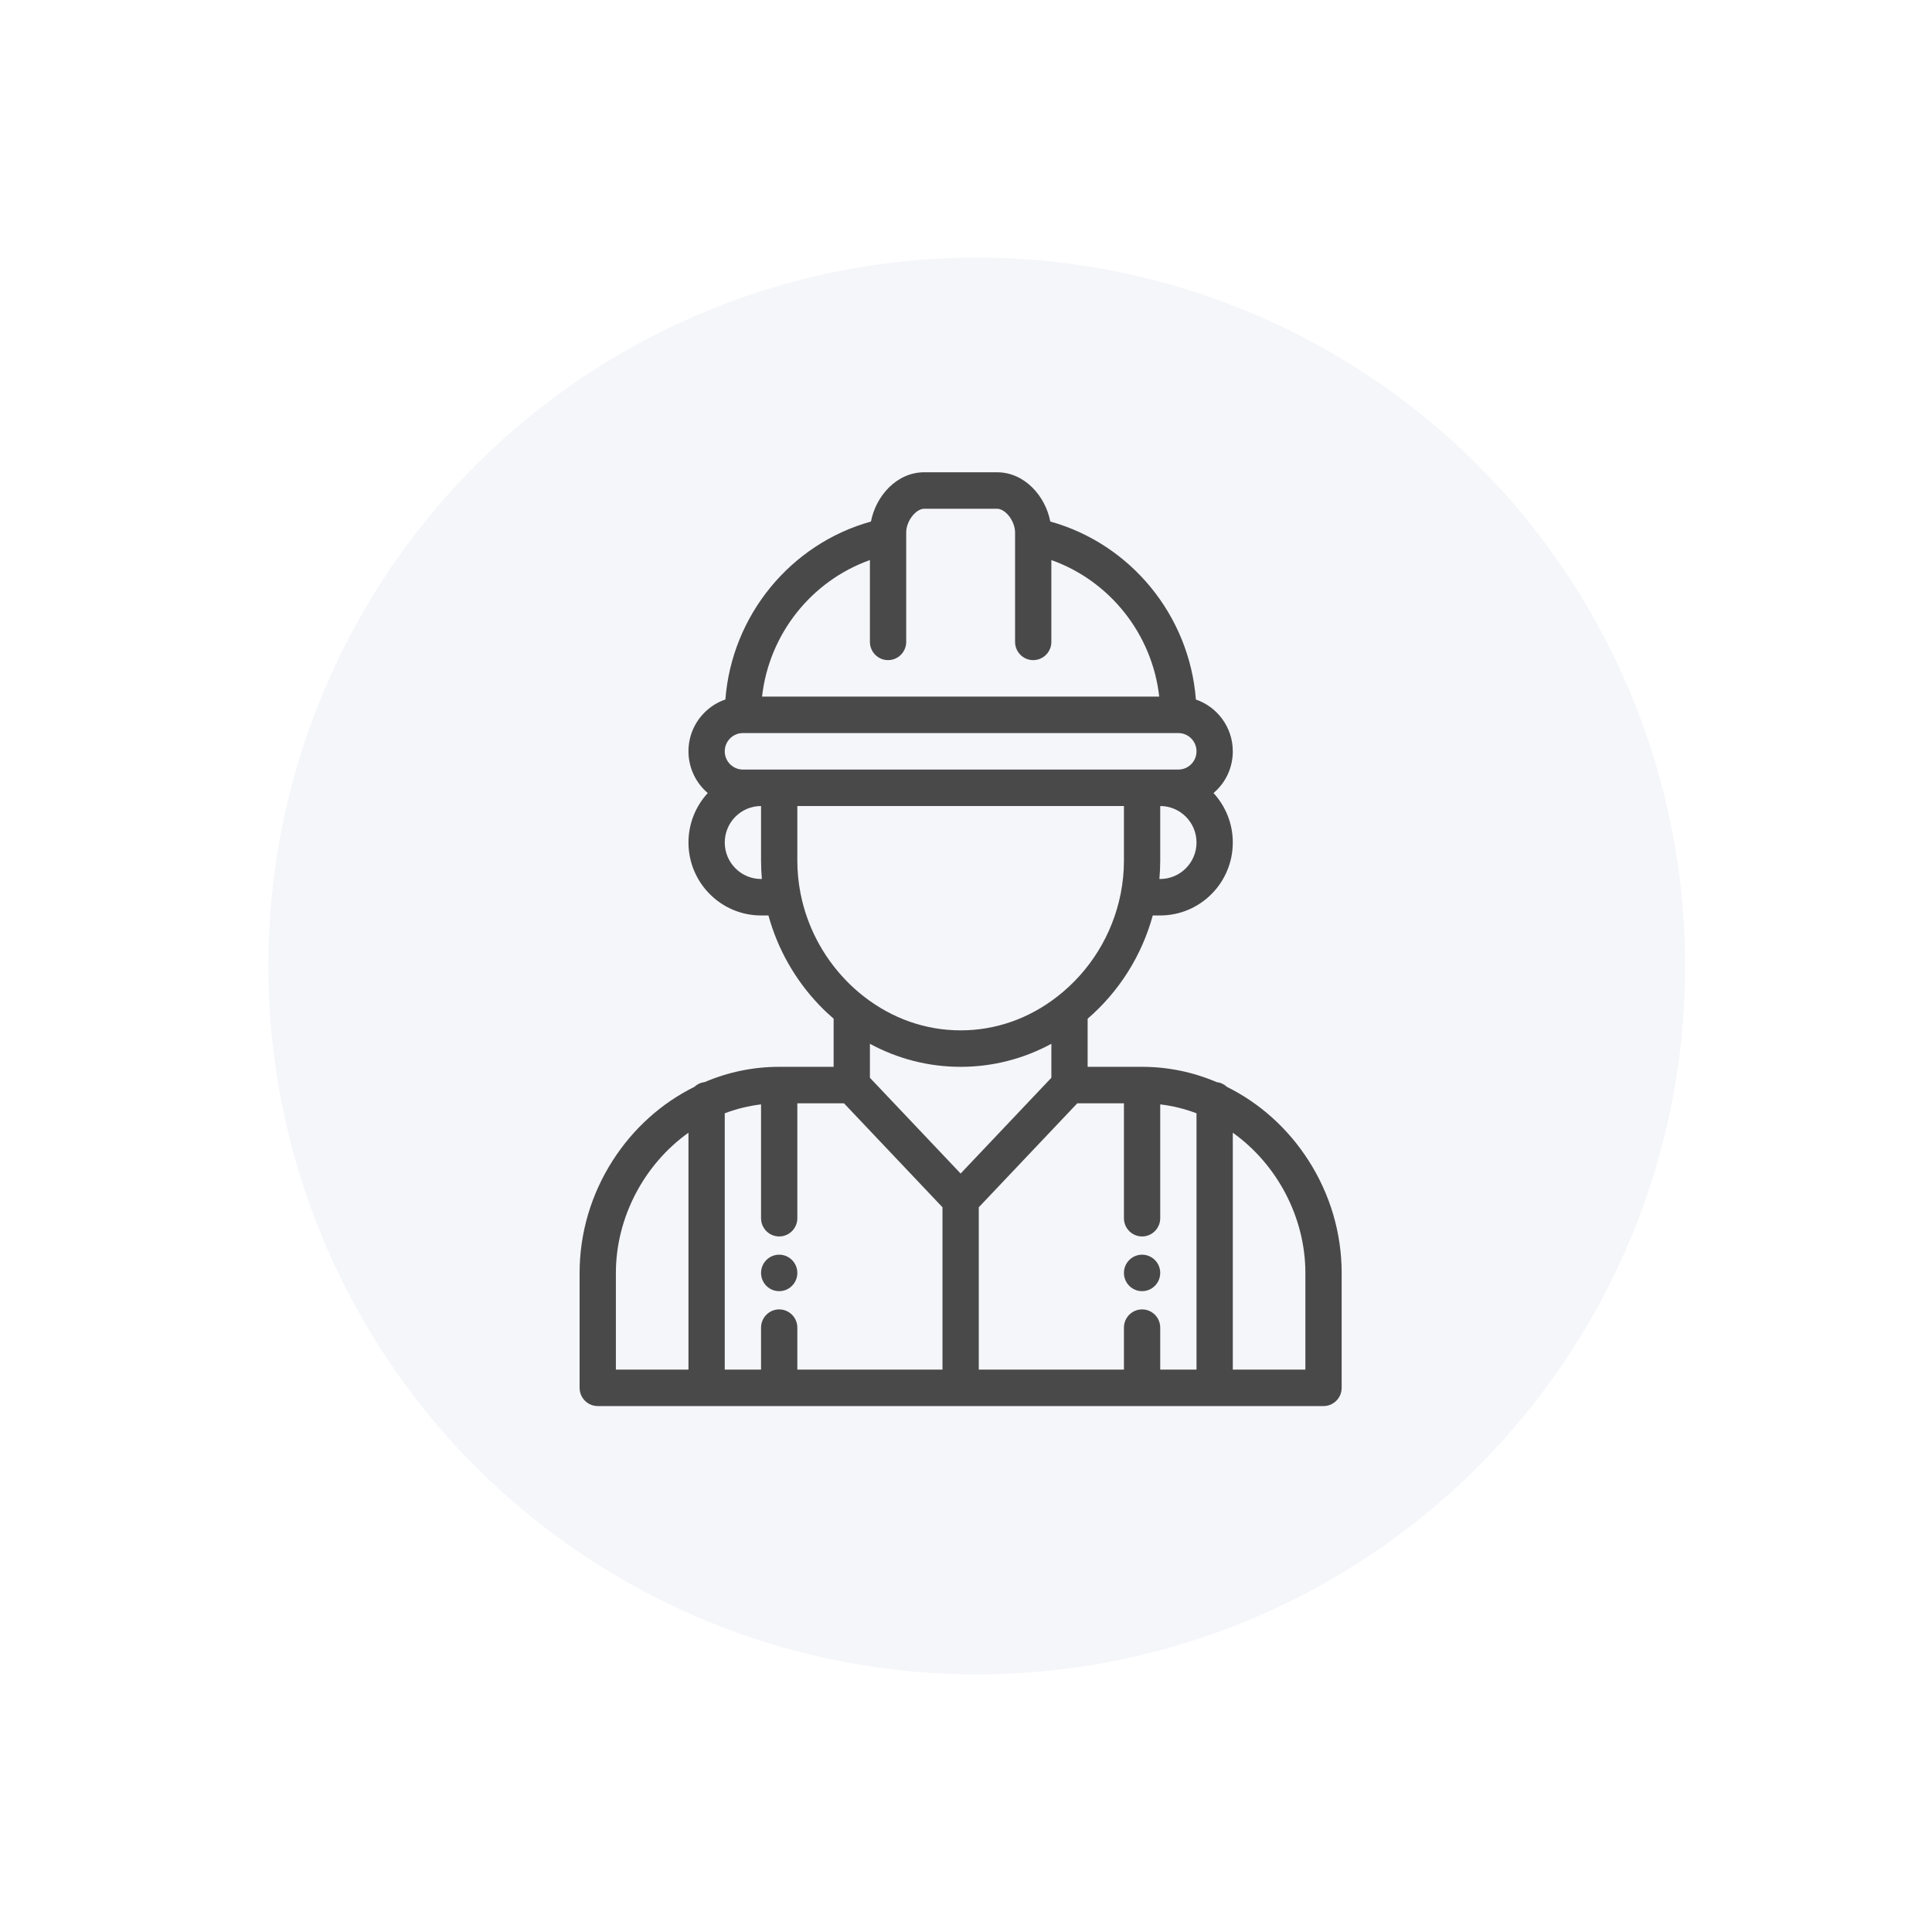 <?xml version="1.0" encoding="UTF-8"?> <svg xmlns="http://www.w3.org/2000/svg" width="180" height="180" viewBox="0 0 180 180" fill="none"> <g filter="url(#filter0_ddii)"> <circle cx="90" cy="90" r="66" fill="#F5F6FA"></circle> </g> <path d="M106.405 116.896C105.472 116.896 104.714 117.658 104.714 118.596C104.714 119.534 105.472 120.295 106.405 120.295C107.338 120.295 108.095 119.534 108.095 118.596C108.095 117.658 107.338 116.896 106.405 116.896Z" fill="#4A494A"></path> <path d="M72.595 116.896C71.662 116.896 70.905 117.658 70.905 118.596C70.905 119.534 71.662 120.295 72.595 120.295C73.528 120.295 74.286 119.534 74.286 118.596C74.286 117.658 73.528 116.896 72.595 116.896Z" fill="#4A494A"></path> <path d="M121.897 108.096C119.994 105.136 117.379 102.783 114.316 101.264C114.058 101.023 113.725 100.861 113.356 100.82C111.14 99.874 108.805 99.394 106.405 99.394H101.333V94.912C104.268 92.38 106.378 89.028 107.401 85.291H108.095C111.824 85.291 114.857 82.242 114.857 78.494C114.857 76.718 114.175 75.1 113.062 73.888C113.168 73.797 113.272 73.702 113.371 73.602C114.33 72.639 114.857 71.359 114.857 69.998C114.857 67.761 113.416 65.858 111.418 65.173C110.821 57.359 105.365 50.682 97.854 48.589C97.409 46.252 95.49 44 92.881 44H86.119C83.51 44 81.591 46.252 81.146 48.589C73.635 50.682 68.18 57.358 67.582 65.171C66.855 65.418 66.188 65.832 65.629 66.394C64.671 67.357 64.143 68.637 64.143 69.998C64.143 71.555 64.842 72.95 65.94 73.886C64.826 75.098 64.143 76.717 64.143 78.494C64.143 82.242 67.176 85.291 70.905 85.291H71.594C72.448 88.41 74.067 91.274 76.326 93.639C76.751 94.084 77.201 94.508 77.667 94.91V99.394H72.595C70.195 99.394 67.859 99.874 65.644 100.819C65.275 100.861 64.942 101.022 64.684 101.264C61.621 102.783 59.006 105.136 57.103 108.096C55.073 111.254 54 114.885 54 118.596V129.301C54 130.239 54.757 131 55.691 131H123.31C124.243 131 125 130.239 125 129.301V118.596C125 114.885 123.927 111.254 121.897 108.096ZM64.143 127.602H57.381V118.596C57.381 113.427 60.015 108.473 64.143 105.532V127.602ZM108.095 81.893H108.018C108.069 81.327 108.095 80.76 108.095 80.193V75.096C109.959 75.096 111.476 76.62 111.476 78.494C111.476 80.368 109.959 81.893 108.095 81.893ZM81.048 52.18V59.803C81.048 60.741 81.804 61.502 82.738 61.502C83.672 61.502 84.429 60.741 84.429 59.803V49.958C84.429 49.954 84.429 49.949 84.429 49.945V49.607C84.429 48.555 85.313 47.398 86.119 47.398H92.881C93.687 47.398 94.571 48.555 94.571 49.607V49.945C94.571 49.949 94.571 49.954 94.571 49.958V59.803C94.571 60.741 95.328 61.502 96.262 61.502C97.196 61.502 97.952 60.741 97.952 59.803V52.18C103.411 54.122 107.351 59.087 108.001 64.9H70.999C71.649 59.087 75.589 54.122 81.048 52.18ZM70.905 81.893C69.04 81.893 67.524 80.368 67.524 78.494C67.524 76.62 69.04 75.096 70.905 75.096V80.193C70.905 80.76 70.931 81.327 70.982 81.893H70.905ZM69.214 71.697C68.282 71.697 67.524 70.935 67.524 69.998C67.524 69.545 67.7 69.118 68.019 68.797C68.339 68.476 68.763 68.299 69.214 68.299H109.786C110.718 68.299 111.476 69.061 111.476 69.998C111.476 70.451 111.3 70.878 110.981 71.199C110.661 71.52 110.237 71.697 109.786 71.697H69.214ZM74.593 83.283C74.59 83.264 74.586 83.246 74.582 83.228C74.386 82.231 74.286 81.21 74.286 80.193V75.096H104.714V80.193C104.714 81.209 104.614 82.229 104.418 83.227C104.414 83.246 104.411 83.264 104.407 83.283C103.652 87.073 101.561 90.466 98.516 92.839C95.871 94.904 92.754 95.996 89.5 95.996C86.246 95.996 83.129 94.904 80.481 92.837C79.875 92.366 79.298 91.845 78.766 91.287C76.634 89.054 75.191 86.287 74.593 83.283ZM87.809 127.602H74.286V123.693C74.286 122.755 73.529 121.994 72.595 121.994C71.662 121.994 70.905 122.755 70.905 123.693V127.602H67.524V103.723C68.621 103.307 69.751 103.03 70.905 102.894V113.498C70.905 114.437 71.662 115.197 72.595 115.197C73.529 115.197 74.286 114.437 74.286 113.498V102.793H78.633L87.809 112.479V127.602ZM81.048 100.414V97.249C83.656 98.659 86.529 99.394 89.5 99.394C92.471 99.394 95.344 98.658 97.952 97.249V100.414L89.5 109.335L81.048 100.414ZM111.476 127.602H108.095V123.693C108.095 122.755 107.338 121.994 106.405 121.994C105.471 121.994 104.714 122.755 104.714 123.693V127.602H91.191V112.479L100.367 102.793H104.714V113.498C104.714 114.437 105.471 115.197 106.405 115.197C107.338 115.197 108.095 114.437 108.095 113.498V102.894C109.249 103.03 110.379 103.307 111.476 103.723V127.602ZM121.619 127.602H114.857V105.532C118.985 108.473 121.619 113.427 121.619 118.596V127.602Z" fill="#4A494A"></path> <defs> <filter id="filter0_ddii" x="0" y="0" width="180" height="180" filterUnits="userSpaceOnUse" color-interpolation-filters="sRGB"> <feFlood flood-opacity="0" result="BackgroundImageFix"></feFlood> <feColorMatrix in="SourceAlpha" type="matrix" values="0 0 0 0 0 0 0 0 0 0 0 0 0 0 0 0 0 0 127 0"></feColorMatrix> <feOffset dx="-4" dy="-4"></feOffset> <feGaussianBlur stdDeviation="10"></feGaussianBlur> <feColorMatrix type="matrix" values="0 0 0 0 0.987 0 0 0 0 0.988 0 0 0 0 0.993 0 0 0 1 0"></feColorMatrix> <feBlend mode="normal" in2="BackgroundImageFix" result="effect1_dropShadow"></feBlend> <feColorMatrix in="SourceAlpha" type="matrix" values="0 0 0 0 0 0 0 0 0 0 0 0 0 0 0 0 0 0 127 0"></feColorMatrix> <feOffset dx="4" dy="4"></feOffset> <feGaussianBlur stdDeviation="10"></feGaussianBlur> <feColorMatrix type="matrix" values="0 0 0 0 0.893 0 0 0 0 0.904 0 0 0 0 0.947 0 0 0 0.7 0"></feColorMatrix> <feBlend mode="normal" in2="effect1_dropShadow" result="effect2_dropShadow"></feBlend> <feBlend mode="normal" in="SourceGraphic" in2="effect2_dropShadow" result="shape"></feBlend> <feColorMatrix in="SourceAlpha" type="matrix" values="0 0 0 0 0 0 0 0 0 0 0 0 0 0 0 0 0 0 127 0" result="hardAlpha"></feColorMatrix> <feOffset dx="2" dy="2"></feOffset> <feGaussianBlur stdDeviation="2"></feGaussianBlur> <feComposite in2="hardAlpha" operator="arithmetic" k2="-1" k3="1"></feComposite> <feColorMatrix type="matrix" values="0 0 0 0 0.988 0 0 0 0 0.988 0 0 0 0 0.992 0 0 0 1 0"></feColorMatrix> <feBlend mode="normal" in2="shape" result="effect3_innerShadow"></feBlend> <feColorMatrix in="SourceAlpha" type="matrix" values="0 0 0 0 0 0 0 0 0 0 0 0 0 0 0 0 0 0 127 0" result="hardAlpha"></feColorMatrix> <feOffset dx="-1" dy="-2"></feOffset> <feGaussianBlur stdDeviation="2"></feGaussianBlur> <feComposite in2="hardAlpha" operator="arithmetic" k2="-1" k3="1"></feComposite> <feColorMatrix type="matrix" values="0 0 0 0 0.894 0 0 0 0 0.906 0 0 0 0 0.945 0 0 0 1 0"></feColorMatrix> <feBlend mode="normal" in2="effect3_innerShadow" result="effect4_innerShadow"></feBlend> </filter> </defs> </svg> 